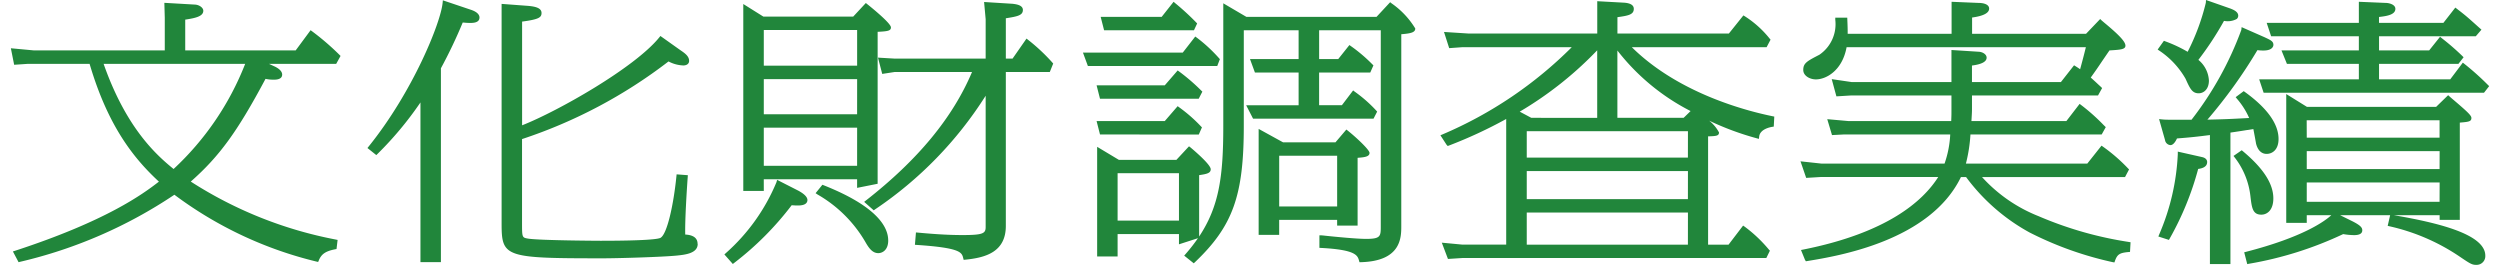 <svg xmlns="http://www.w3.org/2000/svg" width="220" height="24"><defs><clipPath id="a"><path data-name="長方形 121" fill="none" d="M0 0h220v24H0z"/></clipPath></defs><g data-name="グループ 64" clip-path="url(#a)"><path data-name="パス 41" d="m29.969 4.922-.1-.1a22.646 22.646 0 0 0-2.39-2.057l-.146-.107-1.314 1.779H16.3V1.728c.835-.129 1.591-.271 1.591-.781 0-.259-.331-.512-.712-.542L14.463.249l.037 1.323v2.865H3l-2.044-.19.289 1.453 1.226-.082h5.413c1.655 5.625 3.993 8.411 6.1 10.366-1.419 1.1-4.611 3.452-12.643 6.078l-.206.067.5.944.14-.036a41.155 41.155 0 0 0 13.571-5.9 34.323 34.323 0 0 0 12.5 5.88l.151.035.059-.142c.234-.56.594-.805 1.428-.972l.13-.025.095-.8-.164-.034a36.036 36.036 0 0 1-12.757-5.1c2.522-2.223 4.1-4.392 6.577-9.039a3.309 3.309 0 0 0 .743.072c.6 0 .723-.242.723-.446 0-.319-.333-.552-.616-.694l-.541-.251h5.91Zm-20.85.7h12.456a25.093 25.093 0 0 1-6.3 9.25c-1.409-1.152-4.135-3.49-6.156-9.25m33.075-4.075c0 .471-.59.471-.813.471a5.2 5.2 0 0 1-.534-.027l-.127-.011a42.782 42.782 0 0 1-1.92 4.029v17.059H37V9.015a30.276 30.276 0 0 1-3.769 4.521l-.116.112-.78-.623.115-.143c3.874-4.806 6.326-10.861 6.5-12.625l.022-.228 2.5.842c.474.163.724.4.724.676m19.2 19.922c0 .828-1.1.944-1.819 1.019-1.237.128-5.206.244-6.493.244-8.692 0-8.943-.087-8.943-3.087V.342L46.255.5c.676.045 1.4.136 1.4.639 0 .4-.24.566-1.71.761v9.127C49.071 9.8 55.854 5.958 58.009 3.3l.108-.133 1.759 1.25c.378.256.767.521.767.943 0 .242-.2.4-.513.4a2.99 2.99 0 0 1-1.3-.354 43.479 43.479 0 0 1-12.891 6.833v7.332c0 1.335 0 1.335.538 1.428 1.036.165 6.308.189 6.359.189 4.09 0 5.055-.155 5.266-.248.6-.275 1.173-2.935 1.422-5.42l.018-.177.989.075-.013.181c-.1 1.375-.25 3.9-.217 5.041.722.038 1.087.315 1.087.827M92.607 5.505l.075.085-.3.748h-3.869v13.547c0 2.3-1.8 2.79-3.553 2.966l-.158.016-.038-.154c-.127-.5-.226-.9-4.064-1.158l-.186-.013.09-1.088.184.017c1.075.1 2.492.215 3.913.215 1.8 0 2.037-.142 2.037-.7V8.425a33.874 33.874 0 0 1-9.731 10l-.118.085-.843-.746.173-.135c4.563-3.569 7.614-7.265 9.319-11.291h-6.824l-1.078.167-.375-1.434 1.451.086h8.026V1.691L86.6.176l2.493.156c.3.035.921.105.921.543 0 .477-.471.572-1.5.733v3.549h.592l1.228-1.762.152.122a16.475 16.475 0 0 1 2.122 1.988M78.164 21.157c0 .883-.548 1.119-.872 1.119-.536 0-.849-.476-1.15-1a11.458 11.458 0 0 0-4.2-4.161l-.17-.115.6-.741.125.05c4.682 1.86 5.665 3.664 5.665 4.85m-10.95-5.386h8.214v.76l1.806-.361V2.8c.928-.042 1.17-.1 1.17-.39 0-.35-1.591-1.65-2.078-2.04l-.131-.104-1.11 1.194h-7.909L65.409.353V16.8h1.805Zm8.214-1.182h-8.212v-3.356h8.214Zm0-4.536h-8.212V6.962h8.214Zm-8.212-7.413h8.214v3.139h-8.214Zm3.84 14.958a.391.391 0 0 1-.13.3c-.212.195-.639.211-1.256.159a26.843 26.843 0 0 1-5.044 5.065l-.135.107-.743-.84.133-.121a17.038 17.038 0 0 0 4.447-6.229l.061-.212 1.851.943c.372.2.816.5.816.833m32.761-11.274a17.119 17.119 0 0 1 1.893 1.637l.1.094-.323.629H96.8l-.3-1.182h6l1.135-1.309ZM122.465.3l-.132-.106-1.2 1.291h-11.45L107.649.291V11.1c0 4.329-.338 7.032-2.125 9.713v-5.4c.659-.1 1.02-.168 1.02-.519 0-.452-1.761-1.9-1.779-1.918l-.133-.1-1.11 1.193h-5.059l-1.914-1.149v9.651h1.8v-1.976h5.4v.905l1.673-.541a15.241 15.241 0 0 1-1.088 1.394l-.125.143.843.675.116-.11c3.325-3.167 4.286-5.851 4.286-11.965V2.665h4.824V5.2H110l.433 1.181h3.845v2.88h-4.616l.608 1.182h10.6l.32-.622-.089-.1a11.99 11.99 0 0 0-1.88-1.65l-.145-.114-.988 1.3h-2.006V6.386h4.5l.28-.634-.092-.088a13.59 13.59 0 0 0-1.882-1.6l-.141-.1-.985 1.236h-1.678V2.665h5.424v17.22c0 .9 0 1.137-1.288 1.137-.863 0-2.856-.2-3.607-.28a9.284 9.284 0 0 0-.322-.032h-.183v1.1l.173.01c3.043.16 3.186.666 3.314 1.115l.039.137h.142c3.537-.1 3.537-2.183 3.537-3.183V3.013c.865-.069 1.231-.166 1.231-.506A7.292 7.292 0 0 0 122.465.3m-18.716 19.114h-5.4v-4.172h5.4ZM97.16 2.665l-.3-1.18h5.367l1.05-1.329.144.126a21.979 21.979 0 0 1 1.843 1.692l.085.09-.281.6Zm20.509 17.186h1.8v-5.964c.619-.044 1.05-.1 1.05-.434 0-.259-1.124-1.324-1.9-1.944l-.139-.11-.96 1.127h-4.609l-2.15-1.184v9.325h1.806v-1.32h5.1Zm0-1.685h-5.1v-4.46h5.1ZM107.117 5.81H95.734L95.3 4.629h8.783l1.1-1.414.144.105a13.352 13.352 0 0 1 1.946 1.8l.076.084ZM96.8 11.834l-.3-1.18h6l1.133-1.31.136.1a13.254 13.254 0 0 1 1.912 1.674l.09.089-.278.632Zm46.808-7.68h11.853l.348-.662-.078-.094a8.952 8.952 0 0 0-2.176-1.959l-.136-.083-1.276 1.593h-9.809V1.513c.929-.134 1.44-.214 1.44-.734q0-.475-.833-.542l-2.383-.131v2.843H129.2l-2.128-.137.456 1.424 1.149-.082h9.637a35.982 35.982 0 0 1-11.357 7.666l-.2.085.538.831.106.114.139-.054a40 40 0 0 0 5.006-2.326v11.057H128.7l-1.821-.172.541 1.432 1.262-.081h26.754l.315-.645-.084-.092a12.2 12.2 0 0 0-2.129-2.017l-.145-.1-1.281 1.678h-1.8V12c.733-.021.96-.048.96-.345a3.286 3.286 0 0 0-.865-1.036 24.834 24.834 0 0 0 4.176 1.548l.2.054.025-.209c.078-.647.961-.82 1.137-.848l.146-.024.046-.881-.154-.031c-2.4-.49-8.309-2.049-12.379-6.071m-1.274 6.212V4.445a19.244 19.244 0 0 0 6.442 5.328l-.609.593Zm6.205 3.5h-14.181v-2.322h14.185Zm-13.782-3.5-1.017-.543a31.764 31.764 0 0 0 6.818-5.4v5.946Zm13.782 7.152h-14.181v-2.47h14.185Zm0 4.009h-14.181V18.7h14.185Zm38.79-.238.163.025-.047.85-.157.014c-.757.07-.964.207-1.165.769l-.052.145-.152-.027a30.284 30.284 0 0 1-7.315-2.611 17.228 17.228 0 0 1-5.585-4.875h-.453c-2.723 5.621-10.826 6.949-13.5 7.386l-.144.024-.08-.129-.35-.863.218-.043c7.331-1.465 10.493-4.224 11.861-6.383h-10.295l-1.328.08-.5-1.458 1.846.2h10.83a9.019 9.019 0 0 0 .5-2.564h-9.339l-1.065.055-.418-1.4 1.889.169h9.02c.021-.473.021-.606.021-.97V8.4h-8.817l-1.308.08-.411-1.517 1.745.257h8.791V4.4l2.443.156c.324.032.652.233.652.519 0 .351-.434.584-1.29.691v1.455h7.828l1.156-1.475.14.086c.184.116.273.175.394.262l.059-.218c.165-.61.262-.971.447-1.722H162.5c-.379 2.075-1.812 2.833-2.7 2.833-.536 0-1.113-.318-1.113-.831 0-.6.329-.774 1.418-1.338a3.254 3.254 0 0 0 1.4-3.073v-.188h1.053l.007.175c.027.612.031.84.031 1.241h9.144V.157l2.38.1c.442 0 .924.13.924.5 0 .385-.5.649-1.5.785v1.431h10.029l1.243-1.3.132.128c.025.024.1.084.2.171 1.361 1.126 1.891 1.7 1.891 2.048 0 .329-.448.357-1.342.413h-.061c-.193.279-.418.609-.643.939a47.5 47.5 0 0 1-1.007 1.453c.145.128.244.22.4.362.119.111.268.252.5.463l.1.1-.362.653h-11.09v1.209c0 .259-.016.506-.035.819l-.013.223h8.355l1.166-1.514.145.111a17.294 17.294 0 0 1 1.978 1.763l.178.173-.36.647H173.4a13.6 13.6 0 0 1-.4 2.564h10.68l1.254-1.581.142.1a15 15 0 0 1 2.181 1.891l.1.1-.354.673h-12.585a13.336 13.336 0 0 0 4.976 3.442 32.451 32.451 0 0 0 7.935 2.268M199.86 3.194l-.392-1.181h8.111V.157l2.38.1c.255 0 .834.131.834.519 0 .523-.76.642-1.44.717v.517h5.668l1.048-1.343.144.112c.782.6.963.766 1.724 1.447l.43.385-.5.583h-8.511v1.243h4.409l.959-1.2.223.178a21.015 21.015 0 0 1 1.733 1.508l.117.115-.456.583h-6.985v1.36h6.266l1.108-1.469.147.117a23.676 23.676 0 0 1 2.008 1.792l.162.159-.456.583H199.2l-.392-1.182h8.771V5.619h-6.33l-.478-1.182h6.808V3.194Zm-2.082 8.243c-.4.065-.8.13-1.5.23v11.569h-1.805V11.884c-.987.126-1.6.2-2.9.3-.089.2-.3.586-.575.586a.522.522 0 0 1-.476-.446l-.524-1.845.27.03c.3.034.933.032 1.731.027h.856a29.329 29.329 0 0 0 4.381-7.9l.027-.248 2.032.895c.542.254.765.358.765.669 0 .05-.024.494-.873.494a3.732 3.732 0 0 1-.534-.034 43.712 43.712 0 0 1-4.4 6.117c1.587-.035 2.044-.06 3.132-.117l.541-.029a6.684 6.684 0 0 0-1.068-1.684l-.12-.148.709-.53.109.078c1.961 1.417 2.956 2.807 2.956 4.133 0 .968-.567 1.311-1.052 1.311-.452 0-.781-.322-.928-.907-.026-.167-.168-.93-.236-1.277l-.51.082m-7.761-6.98-.152-.1.552-.772.133.053a12.038 12.038 0 0 1 1.955.917 19.469 19.469 0 0 0 1.6-4.312l.015-.247 2.144.75c.265.106.692.277.692.629a.38.38 0 0 1-.131.29 1.669 1.669 0 0 1-1.121.168 27.4 27.4 0 0 1-2.208 3.37l-.047.062a2.514 2.514 0 0 1 .927 1.822c0 .769-.467 1.119-.9 1.119-.578 0-.771-.428-1.157-1.283a7.368 7.368 0 0 0-2.308-2.47m8.021 12.833a6.77 6.77 0 0 0-1.374-3.416l-.116-.152.722-.5.107.089c1.8 1.505 2.675 2.862 2.675 4.148 0 1.056-.567 1.431-1.052 1.431-.771 0-.843-.6-.962-1.6m12.632 1.649h4.016v.408h1.775v-8.558c.8-.063 1.02-.1 1.02-.409 0-.2-.269-.477-1.437-1.473-.19-.16-.361-.306-.483-.415l-.127-.115-1.059 1.029h-11.364l-1.824-1.13v11.336h1.805v-.673h2.16c-.569.523-2.468 1.924-7.488 3.218l-.177.046.268 1.039.169-.034A31.942 31.942 0 0 0 206.2 20.6a6.019 6.019 0 0 0 .959.091c.479 0 .722-.143.722-.423 0-.229-.135-.421-.849-.787l-1.1-.543h4.4l-.215.937.176.042a18.054 18.054 0 0 1 6.12 2.638c.943.638 1.113.752 1.482.752a.767.767 0 0 0 .812-.807c0-1.914-4.263-2.91-8.041-3.562m4.016-1.181h-11.688v-1.7h11.694Zm0-2.881h-11.688V13.3h11.694Zm-11.694-4.291h11.694v1.531h-11.688Zm-8.76 3.682c0 .451-.5.561-.789.6a26.231 26.231 0 0 1-2.5 6.114l-.073.131-.931-.3.075-.183a20.052 20.052 0 0 0 1.636-7.058v-.229l2.144.483c.383.087.441.314.441.441" fill="#21863b"/></g></svg>